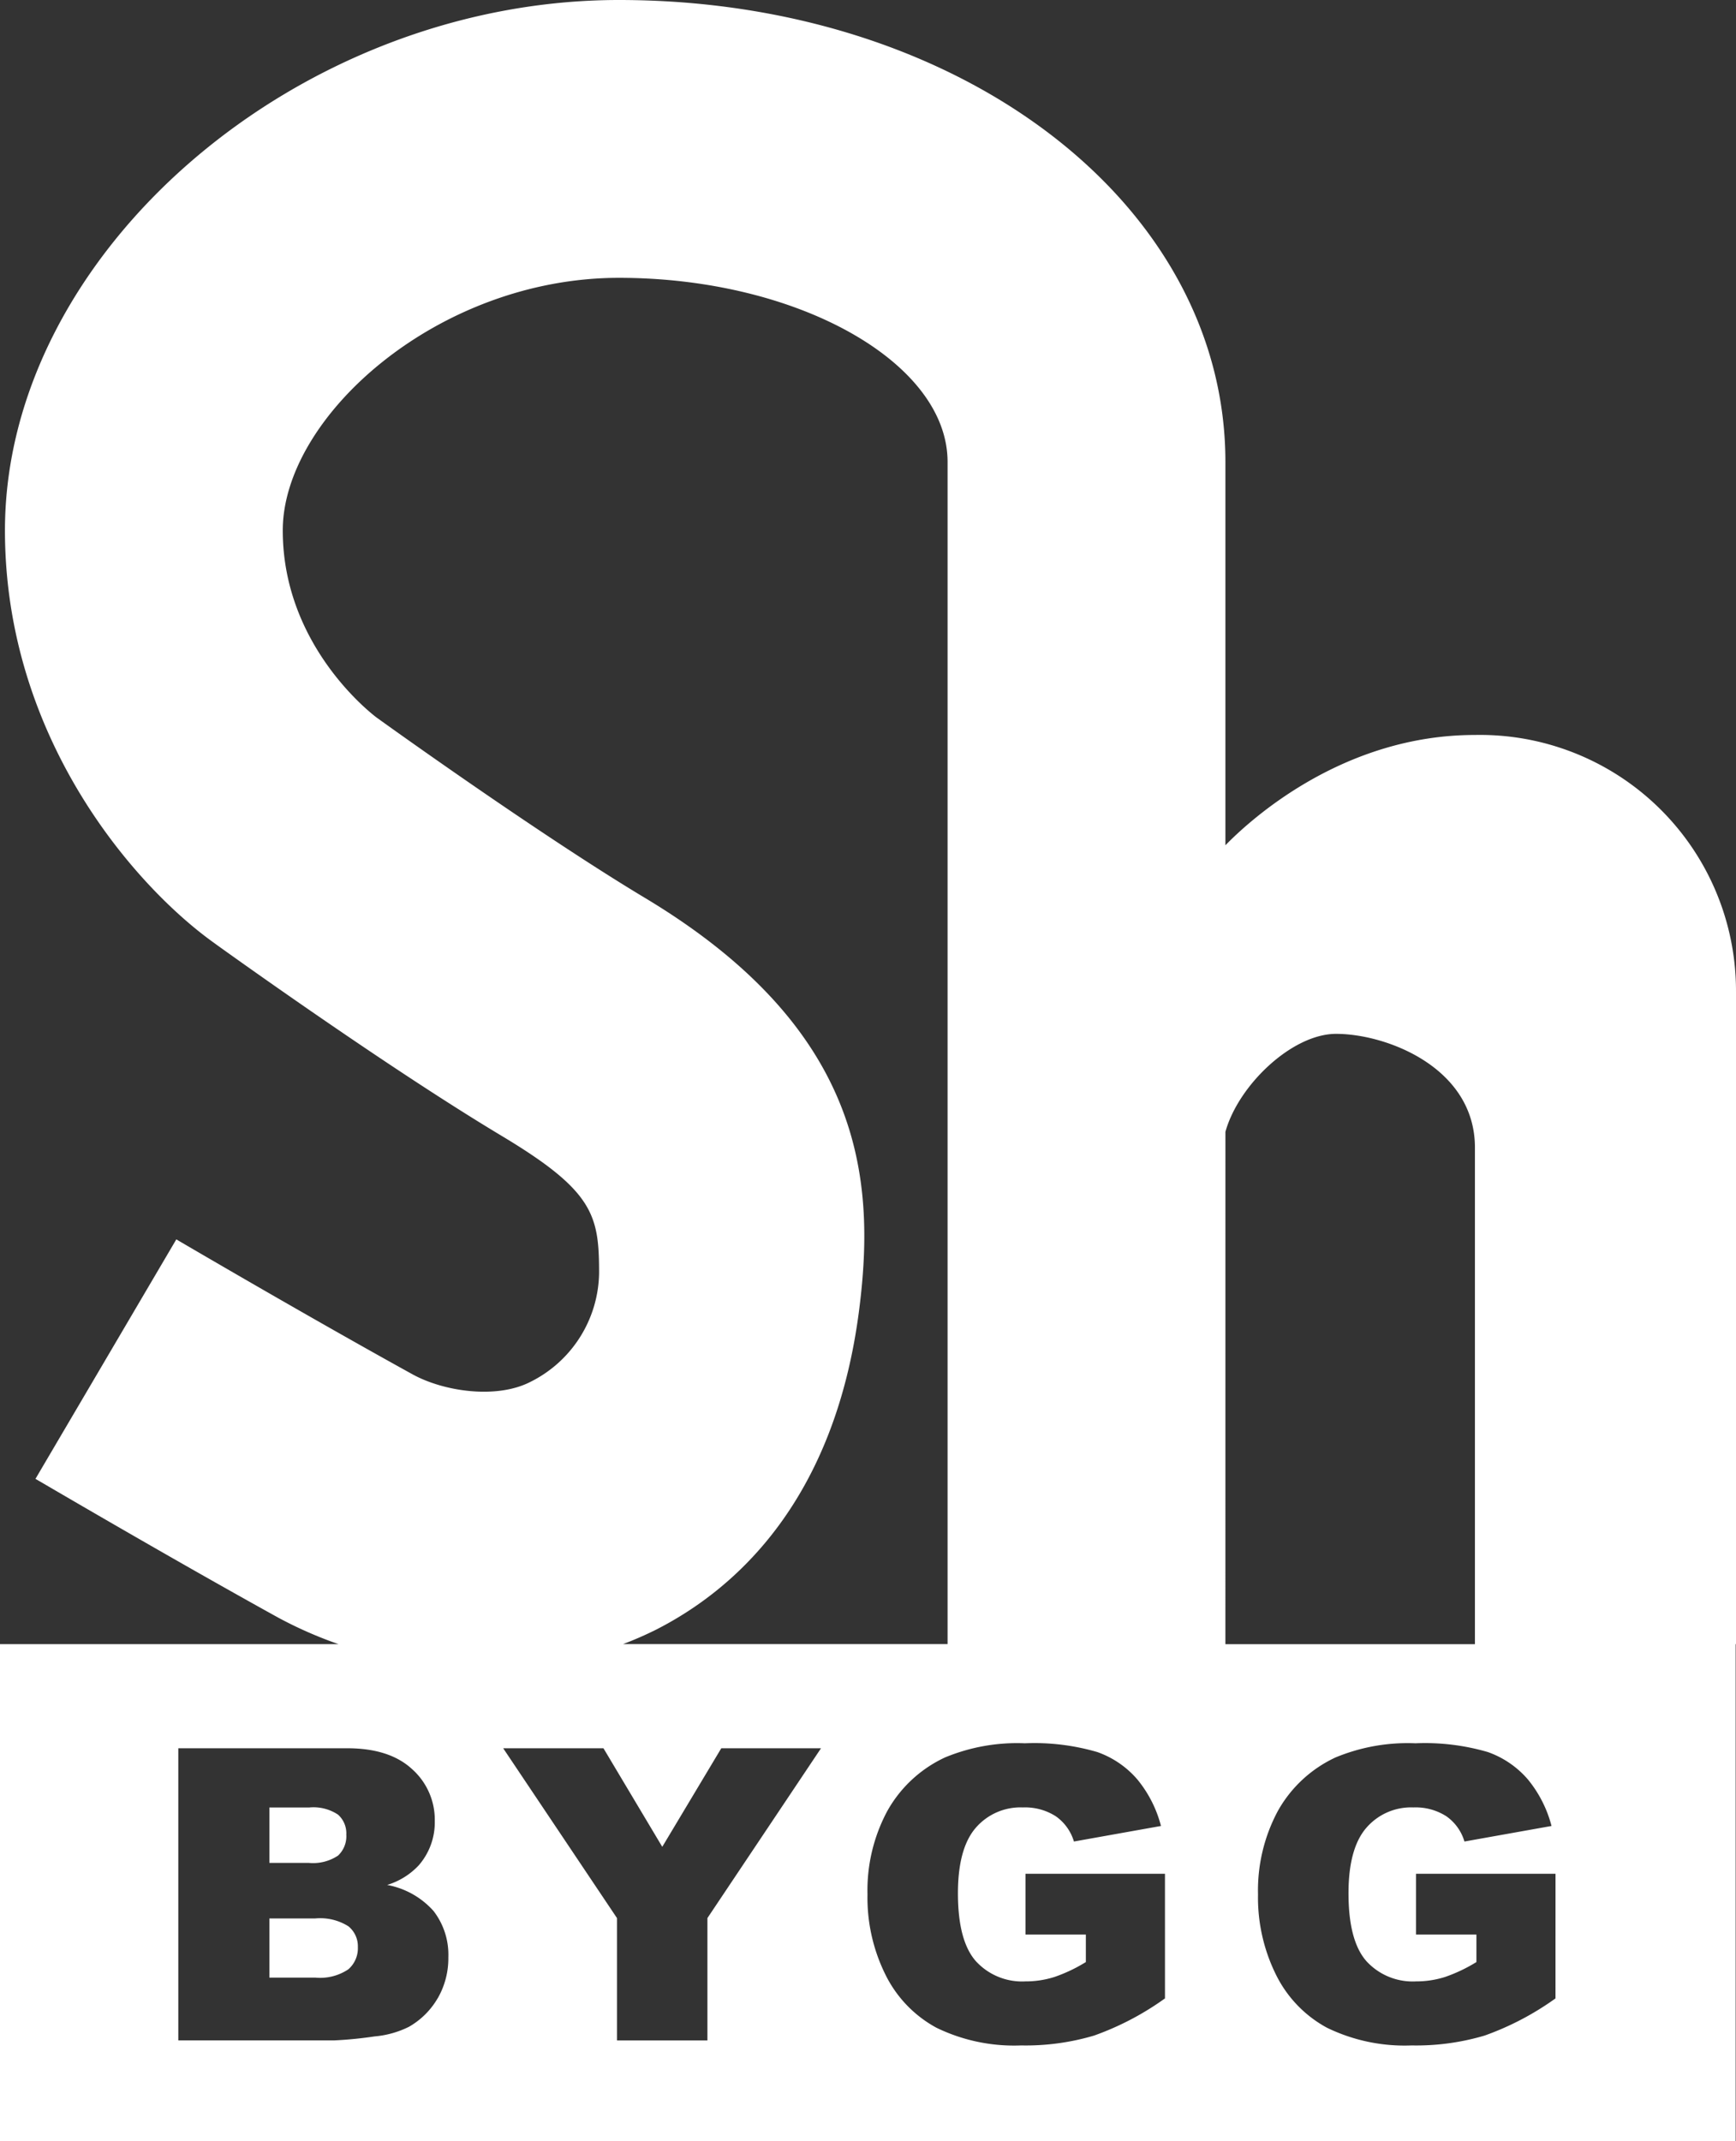 <svg id="Logo-main_Vit" xmlns="http://www.w3.org/2000/svg" xmlns:xlink="http://www.w3.org/1999/xlink" width="184.015" height="226.959" viewBox="0 0 184.015 226.959">
  <rect x="0" y="0" width="184.015" height="226.959" fill="#333333" stroke="none"/>
  <defs>
    <clipPath id="clip-path">
      <rect id="Rectangle_148698" data-name="Rectangle 148698" width="184.015" height="226.959" fill="none"/>
    </clipPath>
  </defs>
  <g id="Group_143951" data-name="Group 143951" clip-path="url(#clip-path)">
    <path id="Path_61888" data-name="Path 61888" d="M25.324,145.728H20.465V152h4.879a5.366,5.366,0,0,0,3.486-.878,2.953,2.953,0,0,0,1.013-2.354,2.732,2.732,0,0,0-1-2.207,5.608,5.608,0,0,0-3.518-.834" transform="translate(8.09 57.611)" fill="#fff"/>
    <path id="Path_61889" data-name="Path 61889" d="M156.34,77.9c-13.98,0-23.778,8.955-26.448,11.691V48.965C129.891,21.508,101.648,0,65.61,0,31.547,0,.525,26.795.525,56.225c0,22.262,14.089,38.058,22.406,43.885l-.181-.123c.735.526,17.975,12.942,30.46,20.426,9.759,5.856,10.293,8.412,10.293,14.555A13.1,13.1,0,0,1,56.2,146.479c-3.578,1.826-9.145,1.02-12.477-.815-11.361-6.271-24.9-14.225-25.034-14.3L3.759,156.746c.561.318,14,8.224,25.726,14.705a43.333,43.333,0,0,0,6.4,2.814H0v52.693H183.98V174.266h.035v-69.15A27.138,27.138,0,0,0,156.34,77.9M46.4,211.787a8.25,8.25,0,0,1-3.064,3.042,10.1,10.1,0,0,1-3.632,1.013,41.891,41.891,0,0,1-4.288.423H18.9V185.3h17.91q4.479,0,6.876,2.217a7.182,7.182,0,0,1,2.4,5.491,6.929,6.929,0,0,1-1.709,4.711,7.617,7.617,0,0,1-3.338,2.069,8.677,8.677,0,0,1,4.912,2.757,7.576,7.576,0,0,1,1.573,4.91,8.467,8.467,0,0,1-1.118,4.33M39.979,76.1l-.039-.031c-.546-.409-9.967-7.62-9.967-19.847,0-12.06,16.445-26.774,35.637-26.774,18.886,0,34.833,8.94,34.833,19.514v125.3H66.04a37.751,37.751,0,0,0,3.53-1.545c8.4-4.286,18.981-13.684,21.526-34.1,1.72-13.716.354-29.6-22.751-43.459-11.4-6.843-28.2-18.937-28.366-19.063M74.986,203.3v12.968H65.4V203.3L53.338,185.3H63.966L70.2,195.748,76.456,185.3H87.027Zm48.5,8.513a30.2,30.2,0,0,1-7.508,3.938,25.45,25.45,0,0,1-7.74,1.047,18.8,18.8,0,0,1-8.986-1.881,12.851,12.851,0,0,1-5.385-5.6,18.372,18.372,0,0,1-1.914-8.534,17.8,17.8,0,0,1,2.093-8.817,13.534,13.534,0,0,1,6.124-5.692,19.912,19.912,0,0,1,8.468-1.5,23.73,23.73,0,0,1,7.677.929,9.953,9.953,0,0,1,4.225,2.881,12.787,12.787,0,0,1,2.523,4.953l-9.227,1.648A5,5,0,0,0,111.9,192.5a6.043,6.043,0,0,0-3.474-.929,6.264,6.264,0,0,0-5.018,2.186q-1.867,2.185-1.868,6.917,0,5.027,1.891,7.182a6.639,6.639,0,0,0,5.267,2.154,10.066,10.066,0,0,0,3.064-.465,16.517,16.517,0,0,0,3.338-1.585v-2.913h-6.4v-6.442h14.785Zm6.407-91.848c1.37-4.942,7.059-10.385,11.732-10.385,5.35,0,14.717,3.573,14.717,12.057v52.632H129.891Zm34.989,91.848a30.248,30.248,0,0,1-7.508,3.938,25.45,25.45,0,0,1-7.74,1.047,18.8,18.8,0,0,1-8.987-1.881,12.851,12.851,0,0,1-5.385-5.6,18.389,18.389,0,0,1-1.913-8.534,17.8,17.8,0,0,1,2.093-8.817,13.524,13.524,0,0,1,6.123-5.692,19.93,19.93,0,0,1,8.471-1.5,23.75,23.75,0,0,1,7.676.929,9.987,9.987,0,0,1,4.225,2.881,12.825,12.825,0,0,1,2.523,4.953l-9.23,1.648A4.986,4.986,0,0,0,153.3,192.5a6.031,6.031,0,0,0-3.474-.929,6.258,6.258,0,0,0-5.015,2.186q-1.871,2.185-1.87,6.917,0,5.027,1.889,7.182a6.645,6.645,0,0,0,5.27,2.154,10.079,10.079,0,0,0,3.064-.465,16.573,16.573,0,0,0,3.335-1.585v-2.913h-6.4v-6.442h14.785Z" fill="#fff"/>
    <path id="Path_61890" data-name="Path 61890" d="M27.742,142.4a2.812,2.812,0,0,0,.876-2.23,2.65,2.65,0,0,0-.876-2.111,4.7,4.7,0,0,0-3.053-.76H20.465v5.873h4.162a4.782,4.782,0,0,0,3.114-.772" transform="translate(8.09 54.278)" fill="#fff"/>
  </g>
</svg>
